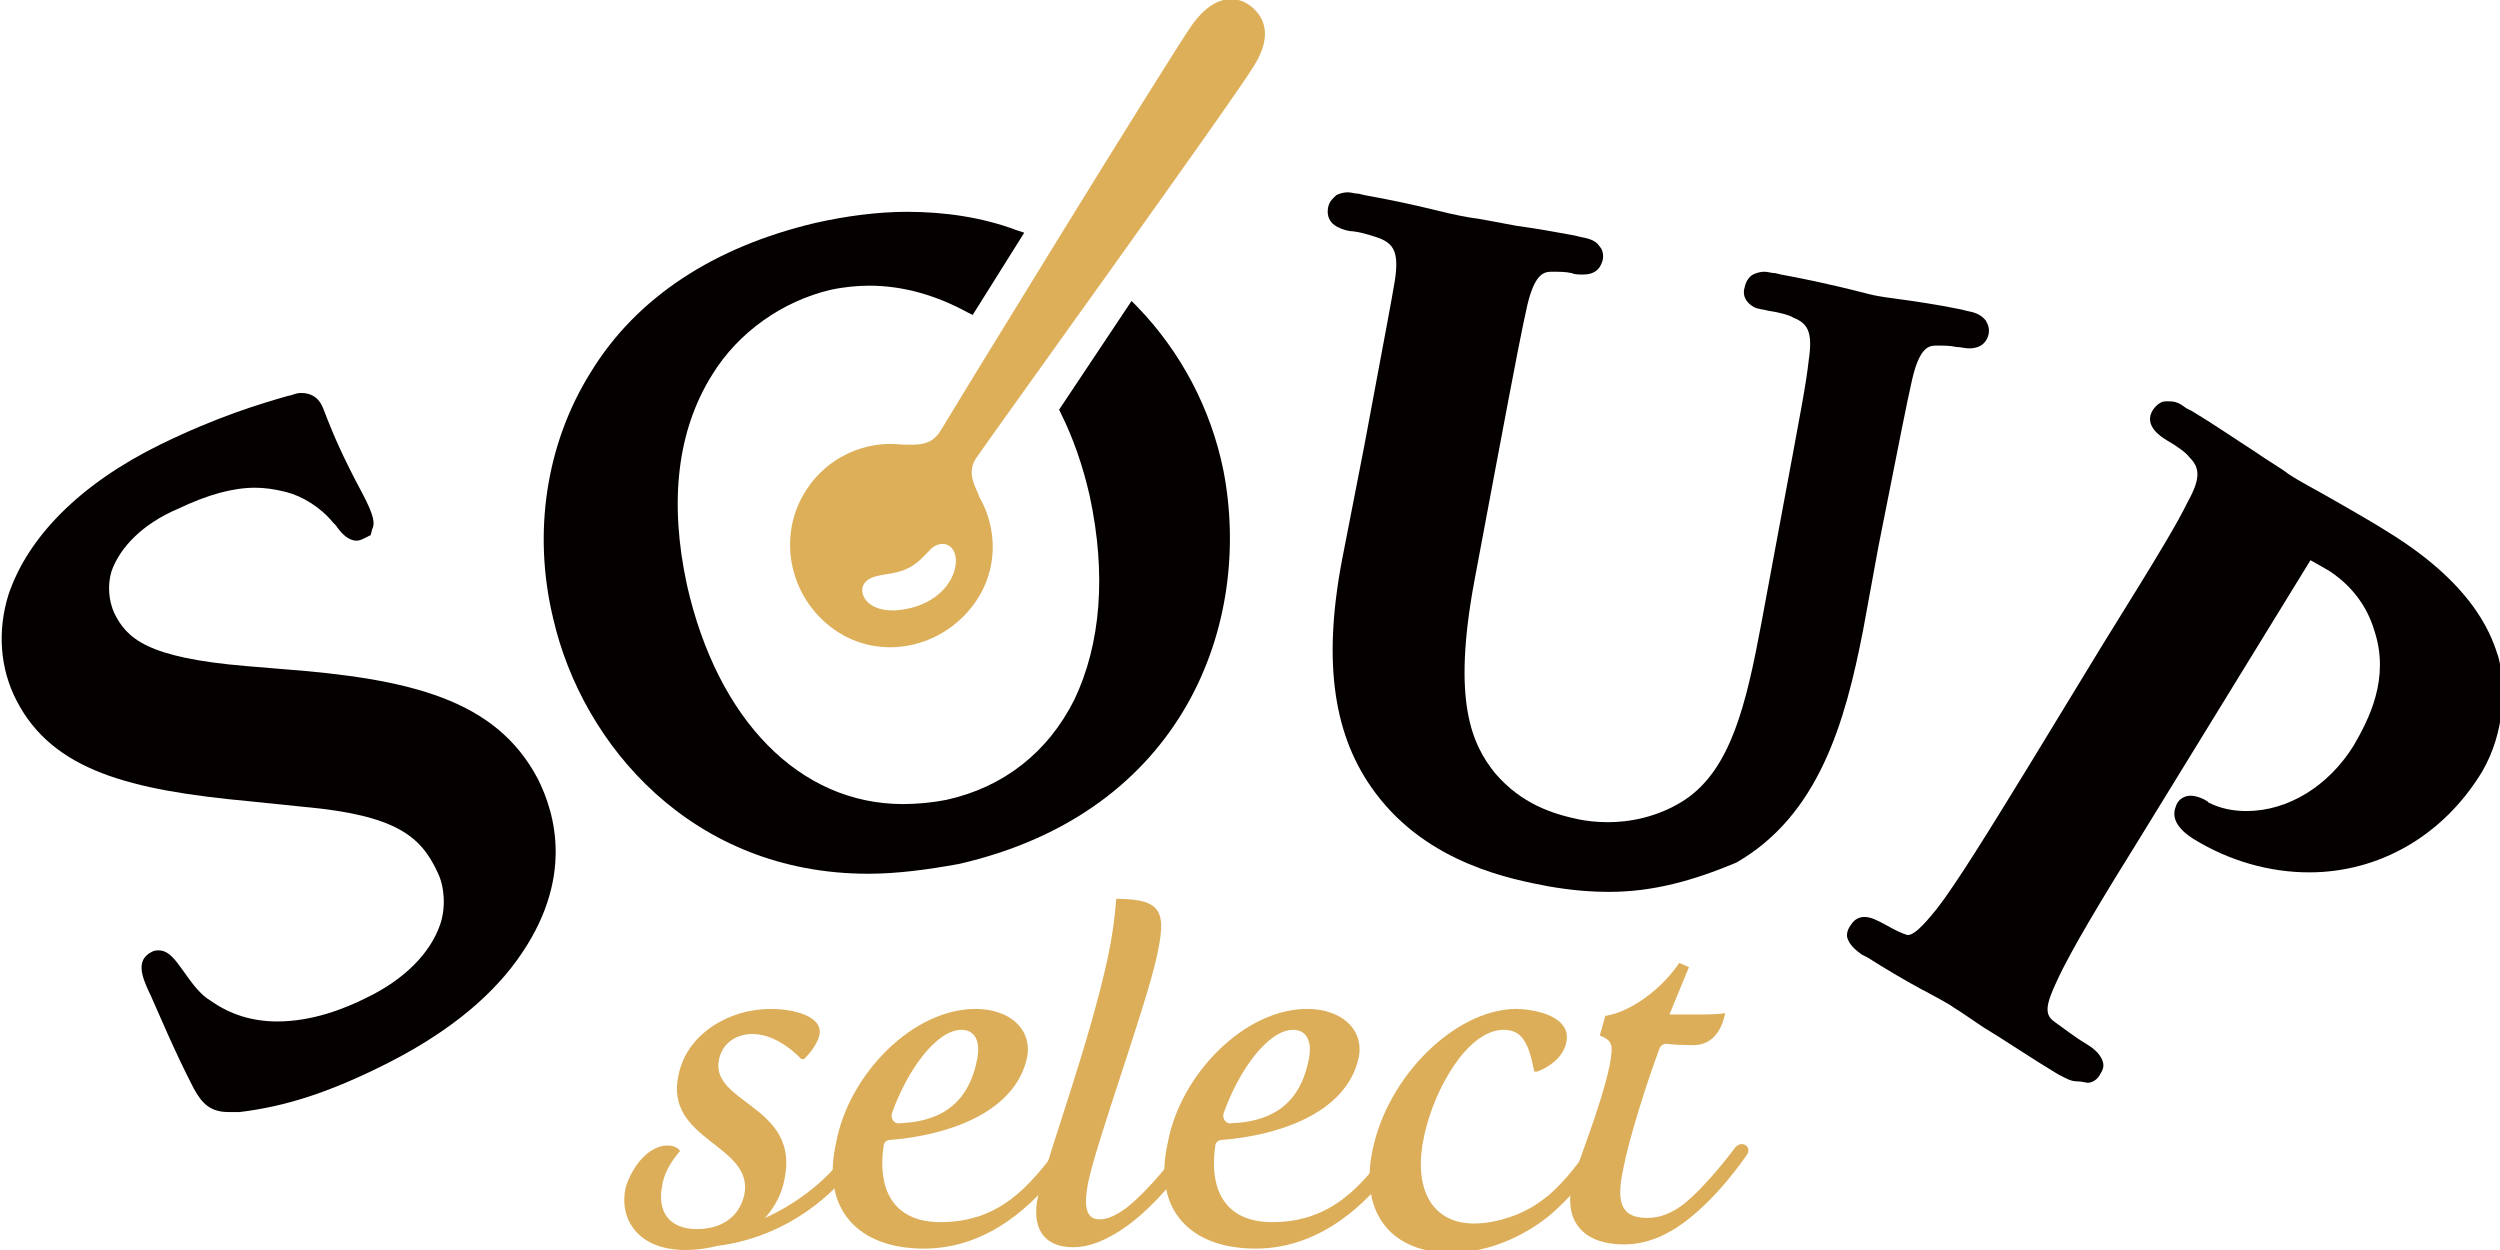 <?xml version="1.0" encoding="utf-8"?>
<!-- Generator: Adobe Illustrator 26.4.1, SVG Export Plug-In . SVG Version: 6.00 Build 0)  -->
<svg version="1.1" id="レイヤー_1" xmlns="http://www.w3.org/2000/svg" xmlns:xlink="http://www.w3.org/1999/xlink" x="0px"
	 y="0px" viewBox="0 0 179.4 89.7" style="enable-background:new 0 0 179.4 89.7;" xml:space="preserve">
<style type="text/css">
	.st0{fill:#DDAE59;}
	.st1{fill:#DDAF59;}
	.st2{fill:#040000;}
</style>
<g>
	<g id="_レイヤー_2">
		<g id="_ハチ食品LP">
			<g>
				<g>
					<g>
						<path class="st0" d="M47.9,82.2c0.7,0,0.9,0.4,0.9,0.4c-0.7,0.8-1.2,1.7-1.3,2.6c-0.3,1.6,0.4,3,2.5,3c1.7,0,3-0.8,3.4-2.4
							c0.8-3.7-5.8-3.9-4.7-8.7c0.6-2.9,3.6-4.7,6.6-4.7c1.6,0,3.8,0.5,3.5,1.9c-0.1,0.4-0.4,1-1.1,1.7h-0.2c0,0-1.6-1.8-3.5-1.8
							c-1,0-2.1,0.5-2.4,1.8c-0.7,3.2,5.8,3.3,4.7,8.6c-0.2,1.1-0.7,2-1.4,2.8c2-0.9,4.3-2.5,5.8-4.6c0.2-0.3,0.4-0.4,0.6-0.4
							c0.3,0,0.6,0.2,0.5,0.5c0,0,0,0.1-0.1,0.2c-2.3,3.4-6.1,5.8-10.2,6.3c-0.8,0.2-1.5,0.3-2.3,0.3c-3.5,0-4.8-2.3-4.3-4.5
							C45.4,83.6,46.6,82.2,47.9,82.2L47.9,82.2z"/>
						<path class="st0" d="M70,72.4c2.5,0,4.1,1.5,3.7,3.5c-0.9,4.1-6,5.6-9.8,5.9c-0.3,0-0.5,0.2-0.5,0.5c-0.4,2.8,0.5,5.4,4.1,5.4
							c4.3,0,6.4-2.7,8.2-5c0.2-0.3,0.4-0.4,0.6-0.4c0.3,0,0.5,0.2,0.5,0.5c-0.1,0.2-0.5,0.8-0.7,1.1c-1.8,2.4-5.1,5.7-9.8,5.7
							s-7.4-2.8-6.3-7.6C60.9,77.1,65.5,72.4,70,72.4L70,72.4z M70.1,76.1c0.3-1.3-0.1-2.2-1.1-2.2c-1.8,0-3.9,2.9-5,6
							c-0.1,0.4,0.2,0.8,0.6,0.7C67,80.5,69.4,79.6,70.1,76.1L70.1,76.1z"/>
						<path class="st0" d="M79.5,68.7c0.3-1.4,0.5-2.8,0.6-4.2c3.4,0,3.6,1,2.9,4.2c-0.8,3.6-4.3,13.2-4.9,16.1
							c-0.3,1.5-0.3,2.7,0.8,2.7c0.6,0,1.2-0.3,1.9-0.8c1.8-1.4,3.7-4,3.7-4c0.2-0.3,0.4-0.4,0.6-0.4c0.3,0,0.7,0.3,0.4,0.7
							c0,0-2.3,3.5-5.1,5.3c-1.1,0.7-2.2,1.2-3.4,1.2c-2.2,0-3-1.5-2.5-3.7C75.5,81.9,78.1,75.1,79.5,68.7L79.5,68.7z"/>
						<path class="st0" d="M93.8,72.4c2.5,0,4.1,1.5,3.7,3.5c-0.9,4.1-6,5.6-9.8,5.9c-0.3,0-0.5,0.2-0.5,0.5
							c-0.4,2.8,0.5,5.4,4.1,5.4c4.3,0,6.4-2.7,8.2-5c0.2-0.3,0.4-0.4,0.6-0.4c0.3,0,0.6,0.2,0.5,0.5c-0.1,0.2-0.5,0.8-0.7,1.1
							c-1.8,2.4-5.1,5.7-9.8,5.7s-7.4-2.8-6.3-7.6C84.7,77.1,89.3,72.4,93.8,72.4L93.8,72.4z M93.9,76.1c0.3-1.3-0.1-2.2-1.1-2.2
							c-1.8,0-3.9,2.9-5,6c-0.1,0.4,0.2,0.8,0.6,0.7C90.8,80.5,93.2,79.6,93.9,76.1L93.9,76.1z"/>
						<path class="st0" d="M108.7,72.4c1.6,0,4.1,0.6,3.7,2.4c-0.3,1.5-2.1,2.1-2.1,2.1h-0.2c-0.4-2.1-0.9-3-2.2-3
							c-2.6,0-5,4.3-5.7,7.6c-0.8,3.6,0.4,6.3,3.6,6.3c1.2,0,2.7-0.4,3.8-1c0.6-0.3,1.1-0.7,1.5-1c1.4-1.2,2.3-2.6,2.6-2.9
							c0.1-0.1,0.2-0.4,0.6-0.4c0.3,0,0.5,0.2,0.5,0.5c0,0.2-0.2,0.4-0.3,0.6c-0.5,0.6-1.5,2.1-3.4,3.7c-1.9,1.5-4.4,2.6-7,2.6
							c-4.1,0-6.6-2.7-5.6-7.4C99.6,77.2,104.4,72.5,108.7,72.4L108.7,72.4z"/>
						<path class="st0" d="M115.5,76.5c0.3-1.6,0.2-1.8-0.7-2.2l0.4-1.4c1.9-0.3,4.1-2,5.3-3.8l0.7,0.3l-1.4,3.4h2.3
							c1.3,0,1.7-0.1,1.7-0.1c-0.3,1.5-1.1,2.3-2.3,2.3c-0.2,0-1.3,0-1.9-0.1c-0.2,0-0.4,0.1-0.5,0.3c-0.9,2.4-2.2,6.5-2.6,8.6
							c-0.5,2.3-0.3,3.6,1.7,3.6c1,0,1.8-0.4,2.5-0.9c1.7-1.3,3.7-4,3.7-4c0.2-0.3,0.4-0.4,0.6-0.4c0.3,0,0.6,0.3,0.4,0.7
							c0,0-2.3,3.5-5.1,5.3c-1.1,0.7-2.3,1.2-3.8,1.2c-2.7,0-4.3-1.5-3.7-4.3C113.2,83.4,114.8,79.7,115.5,76.5L115.5,76.5z"/>
					</g>
					<path class="st1" d="M90,4.7c1.5-2.4,0.5-3.7-0.3-4.3l0,0c-0.8-0.6-2.4-1-4.1,1.3c-1.7,2.4-17.4,28-18.1,29.2
						c-0.7,1.2-1.9,1-2.8,1l0,0c-2.6-0.3-5.3,0.9-6.8,3.2c-2.2,3.3-1.3,7.8,2,10.1s7.8,1.3,10.1-2c1.6-2.3,1.6-5.2,0.3-7.5l0,0
						c-0.3-0.8-1-1.8-0.2-2.9C70.9,31.6,88.5,7.2,90,4.7L90,4.7z M68.6,40.3c-0.1,1.7-1.7,3.3-4.3,3.5c-2.2,0.1-2.7-1.3-2.3-1.9
						c0.4-0.6,1.2-0.6,2.2-0.8c1.4-0.3,1.9-1,2.5-1.6C67.4,38.7,68.6,38.9,68.6,40.3z"/>
					<path class="st2" d="M62.3,62.7c-12.6,0-20.5-9.2-22.6-18.3c-1.5-6.2-0.5-12.6,2.7-17.7c3.3-5.4,8.9-9,16.1-10.7
						c2.2-0.5,4.5-0.8,6.6-0.8c2.7,0,5.4,0.4,7.8,1.3l0.6,0.2l-3.7,5.9l-0.4-0.2c-2.2-1.2-4.6-1.9-7-1.9c-0.9,0-1.9,0.1-2.8,0.3
						c-3.4,0.8-6.6,3-8.5,6.1c-2.5,4-3.1,9.1-1.8,15.1c2.2,9.7,8.1,15.7,15.5,15.7c1,0,2.1-0.1,3.1-0.3c4.1-0.9,7.3-3.4,9.2-7.2
						c1.9-4,2.3-9,1.1-14.6c-0.5-2.2-1.2-4.2-2.1-6l-0.1-0.2l5.2-7.8l0.4,0.4c3.1,3.2,5.3,7.3,6.2,11.8C89.9,44.7,85,58.3,68.8,62
						C66.6,62.4,64.4,62.7,62.3,62.7L62.3,62.7z"/>
					<path class="st2" d="M16.4,79.8c-1.3,0-1.9-0.6-2.5-1.7c-1.4-2.7-2.6-5.6-3.1-6.7l-0.1-0.2c-0.5-1.1-1-2.3,0.2-2.9
						c0.2-0.1,0.3-0.1,0.5-0.1c0.7,0,1.2,0.7,1.7,1.4c0.7,1,1.3,1.8,2,2.2c1.4,1,3,1.5,4.8,1.5c2.5,0,4.8-0.9,6.4-1.7
						c2.7-1.3,4.6-3.2,5.3-5.3c0.4-1.2,0.3-2.7-0.2-3.7c-1.2-2.6-3-4.1-9.6-4.7l-3.9-0.4c-8.6-0.8-14.1-2.2-16.7-7.2
						c-1.2-2.3-1.4-5-0.6-7.6c1.4-4.2,5.2-8,10.9-10.8c4.1-2,7.1-2.9,9.2-3.5c0.2,0,0.5-0.2,0.9-0.2c0.7,0,1.2,0.3,1.5,0.9
						c0.1,0.2,0.2,0.5,0.4,1c0.4,1,1,2.5,2.5,5.3c0.9,1.7,0.9,2.2,0.7,2.6l-0.1,0.4l-0.4,0.2c-0.2,0.1-0.4,0.2-0.6,0.2
						c-0.6,0-1.1-0.5-1.5-1.1l-0.2-0.2c-0.9-1.1-2.2-1.9-3.4-2.2c-0.8-0.2-1.5-0.3-2.2-0.3c-1.6,0-3.4,0.5-5.5,1.5
						C10.2,37.6,8.6,39.3,8,41c-0.3,1-0.2,2.1,0.2,3c0.9,1.8,2.3,3.2,9.5,3.8l2.4,0.2c9.4,0.7,15.5,2.2,18.5,7.9
						c1.2,2.4,2.7,7.2-1.5,13c-2.1,2.9-5.3,5.4-9.5,7.5c-4,2-7.1,3-10.4,3.4C16.9,79.8,16.6,79.8,16.4,79.8L16.4,79.8L16.4,79.8z"/>
					<path class="st2" d="M115.5,64c-1.3,0-2.7-0.1-4.4-0.4c-2.6-0.5-8.6-1.6-12.4-6.7c-3-4-3.8-9.3-2.4-16.7l1.6-8.2
						c1.6-8.6,1.9-10.1,2.2-11.9c0.3-2-0.1-2.6-1.1-3c-0.3-0.1-1.1-0.4-1.9-0.5c-0.3,0-0.7-0.1-1.1-0.3c-0.6-0.3-0.8-0.8-0.7-1.4
						c0.1-0.5,0.4-0.7,0.6-0.9c0.2-0.1,0.5-0.2,0.8-0.2c0.3,0,0.5,0.1,0.8,0.1l0.4,0.1c1.7,0.3,3.6,0.7,5.2,1.1
						c1.2,0.3,2.2,0.5,3,0.6c0.6,0.1,1.6,0.3,2.7,0.5c1.5,0.2,3.1,0.5,4.2,0.7l0.4,0.1c0.5,0.1,1.1,0.2,1.4,0.7
						c0.2,0.2,0.3,0.6,0.2,1c-0.1,0.3-0.3,1-1.4,1c-0.3,0-0.6,0-0.8-0.1c-0.5-0.1-0.8-0.1-1.5-0.1c-0.6,0-1.2,0.3-1.7,2.4
						c-0.4,1.8-0.7,3.3-2.3,11.8l-1.5,8c-1.6,8.6-0.2,11.7,1.5,13.8c1.9,2.2,4.1,2.9,6,3.3c0.5,0.1,1.2,0.2,2.1,0.2
						c1.4,0,3.5-0.3,5.5-1.6c3.3-2.2,4.4-6.8,5.5-12.7l1.3-7c1.6-8.6,1.9-10.1,2.1-11.9c0.3-2-0.1-2.6-1.1-3
						c-0.3-0.2-1.1-0.4-1.8-0.5c-0.3-0.1-0.8-0.1-1.1-0.3c-0.5-0.3-0.8-0.8-0.6-1.4c0.1-0.5,0.4-0.8,0.6-0.9
						c0.2-0.1,0.5-0.2,0.8-0.2c0.3,0,0.5,0.1,0.8,0.1l0.4,0.1c1.1,0.2,3.2,0.6,6.3,1.4c0.4,0.1,0.9,0.2,1.7,0.3
						c1.5,0.2,3.5,0.5,4.9,0.8l0.4,0.1c0.5,0.1,1,0.2,1.4,0.7c0.1,0.2,0.3,0.5,0.2,1c-0.1,0.4-0.4,1-1.4,1l0,0
						c-0.3,0-0.6-0.1-0.9-0.1c-0.5-0.1-0.8-0.1-1.5-0.1c-0.6,0-1.2,0.3-1.7,2.5c-0.4,1.8-0.7,3.3-2.4,11.9l-1.1,6
						c-1.3,6.7-3.2,13.3-9.1,16.7C121.5,63.2,118.6,64,115.5,64L115.5,64z"/>
					<path class="st2" d="M149.1,77.6c-0.5,0-0.8-0.2-1.2-0.4l-0.2-0.1c-2-1.2-3.9-2.5-5.4-3.4c-0.9-0.6-1.6-1.1-2.1-1.4
						c-0.4-0.3-1.2-0.7-2.1-1.2l-0.2-0.1c-1.3-0.7-2.8-1.6-3.9-2.3l-0.4-0.2c-0.4-0.3-0.8-0.6-1-1.1c-0.1-0.2-0.1-0.6,0.2-1
						c0.3-0.5,0.7-0.6,1-0.6c0.5,0,1,0.3,1.4,0.5c0.7,0.4,1.3,0.7,1.7,0.8l0,0c0.6,0,1.6-1.3,2.1-1.9c1.4-1.8,3.8-5.7,6.5-10.1
						l5.3-8.7c4.6-7.4,5.4-8.8,6.2-10.4c1-1.8,0.8-2.5,0.1-3.2c-0.2-0.3-0.9-0.8-1.6-1.2c-0.5-0.3-1.7-1.1-1-2.2
						c0.3-0.4,0.6-0.6,0.9-0.6c0.1,0,0.2,0,0.3,0c0.5,0,0.8,0.2,1.2,0.5l0.4,0.2c1.5,0.9,3.1,2,4.5,2.9c1,0.7,1.9,1.2,2.4,1.6
						c0.9,0.6,2.1,1.2,3.3,1.9c1.4,0.8,2.8,1.6,3.9,2.3c6.5,4,7.5,7.8,7.9,9c0.5,2,0.5,5.3-1.2,8.2c-2.8,4.6-7.4,7.2-12.4,7.2
						c-2.8,0-5.7-0.8-8.3-2.4c-1.9-1.2-1.3-2.2-1.2-2.5c0.2-0.4,0.6-0.6,1-0.6s0.9,0.2,1.2,0.4l0.1,0.1c0.8,0.4,1.7,0.6,2.7,0.6
						c3,0,5.9-1.8,7.7-4.7c1.1-1.9,2.6-4.8,1.5-8.2c-0.7-2.4-2.3-3.7-3.2-4.3c-0.7-0.4-1.2-0.7-1.4-0.8c0,0-12.1,19.7-12.1,19.7
						c-2.8,4.5-5.1,8.3-6.1,10.5c-0.8,1.7-0.9,2.4-0.2,2.9s1.6,1.2,2.3,1.6c0.3,0.2,1,0.6,1.2,1.3c0.1,0.3,0,0.6-0.2,0.9
						c-0.2,0.4-0.6,0.6-0.9,0.6C149.3,77.6,149.2,77.6,149.1,77.6L149.1,77.6z"/>
				</g>
			</g>
		</g>
	</g>
</g>
</svg>
